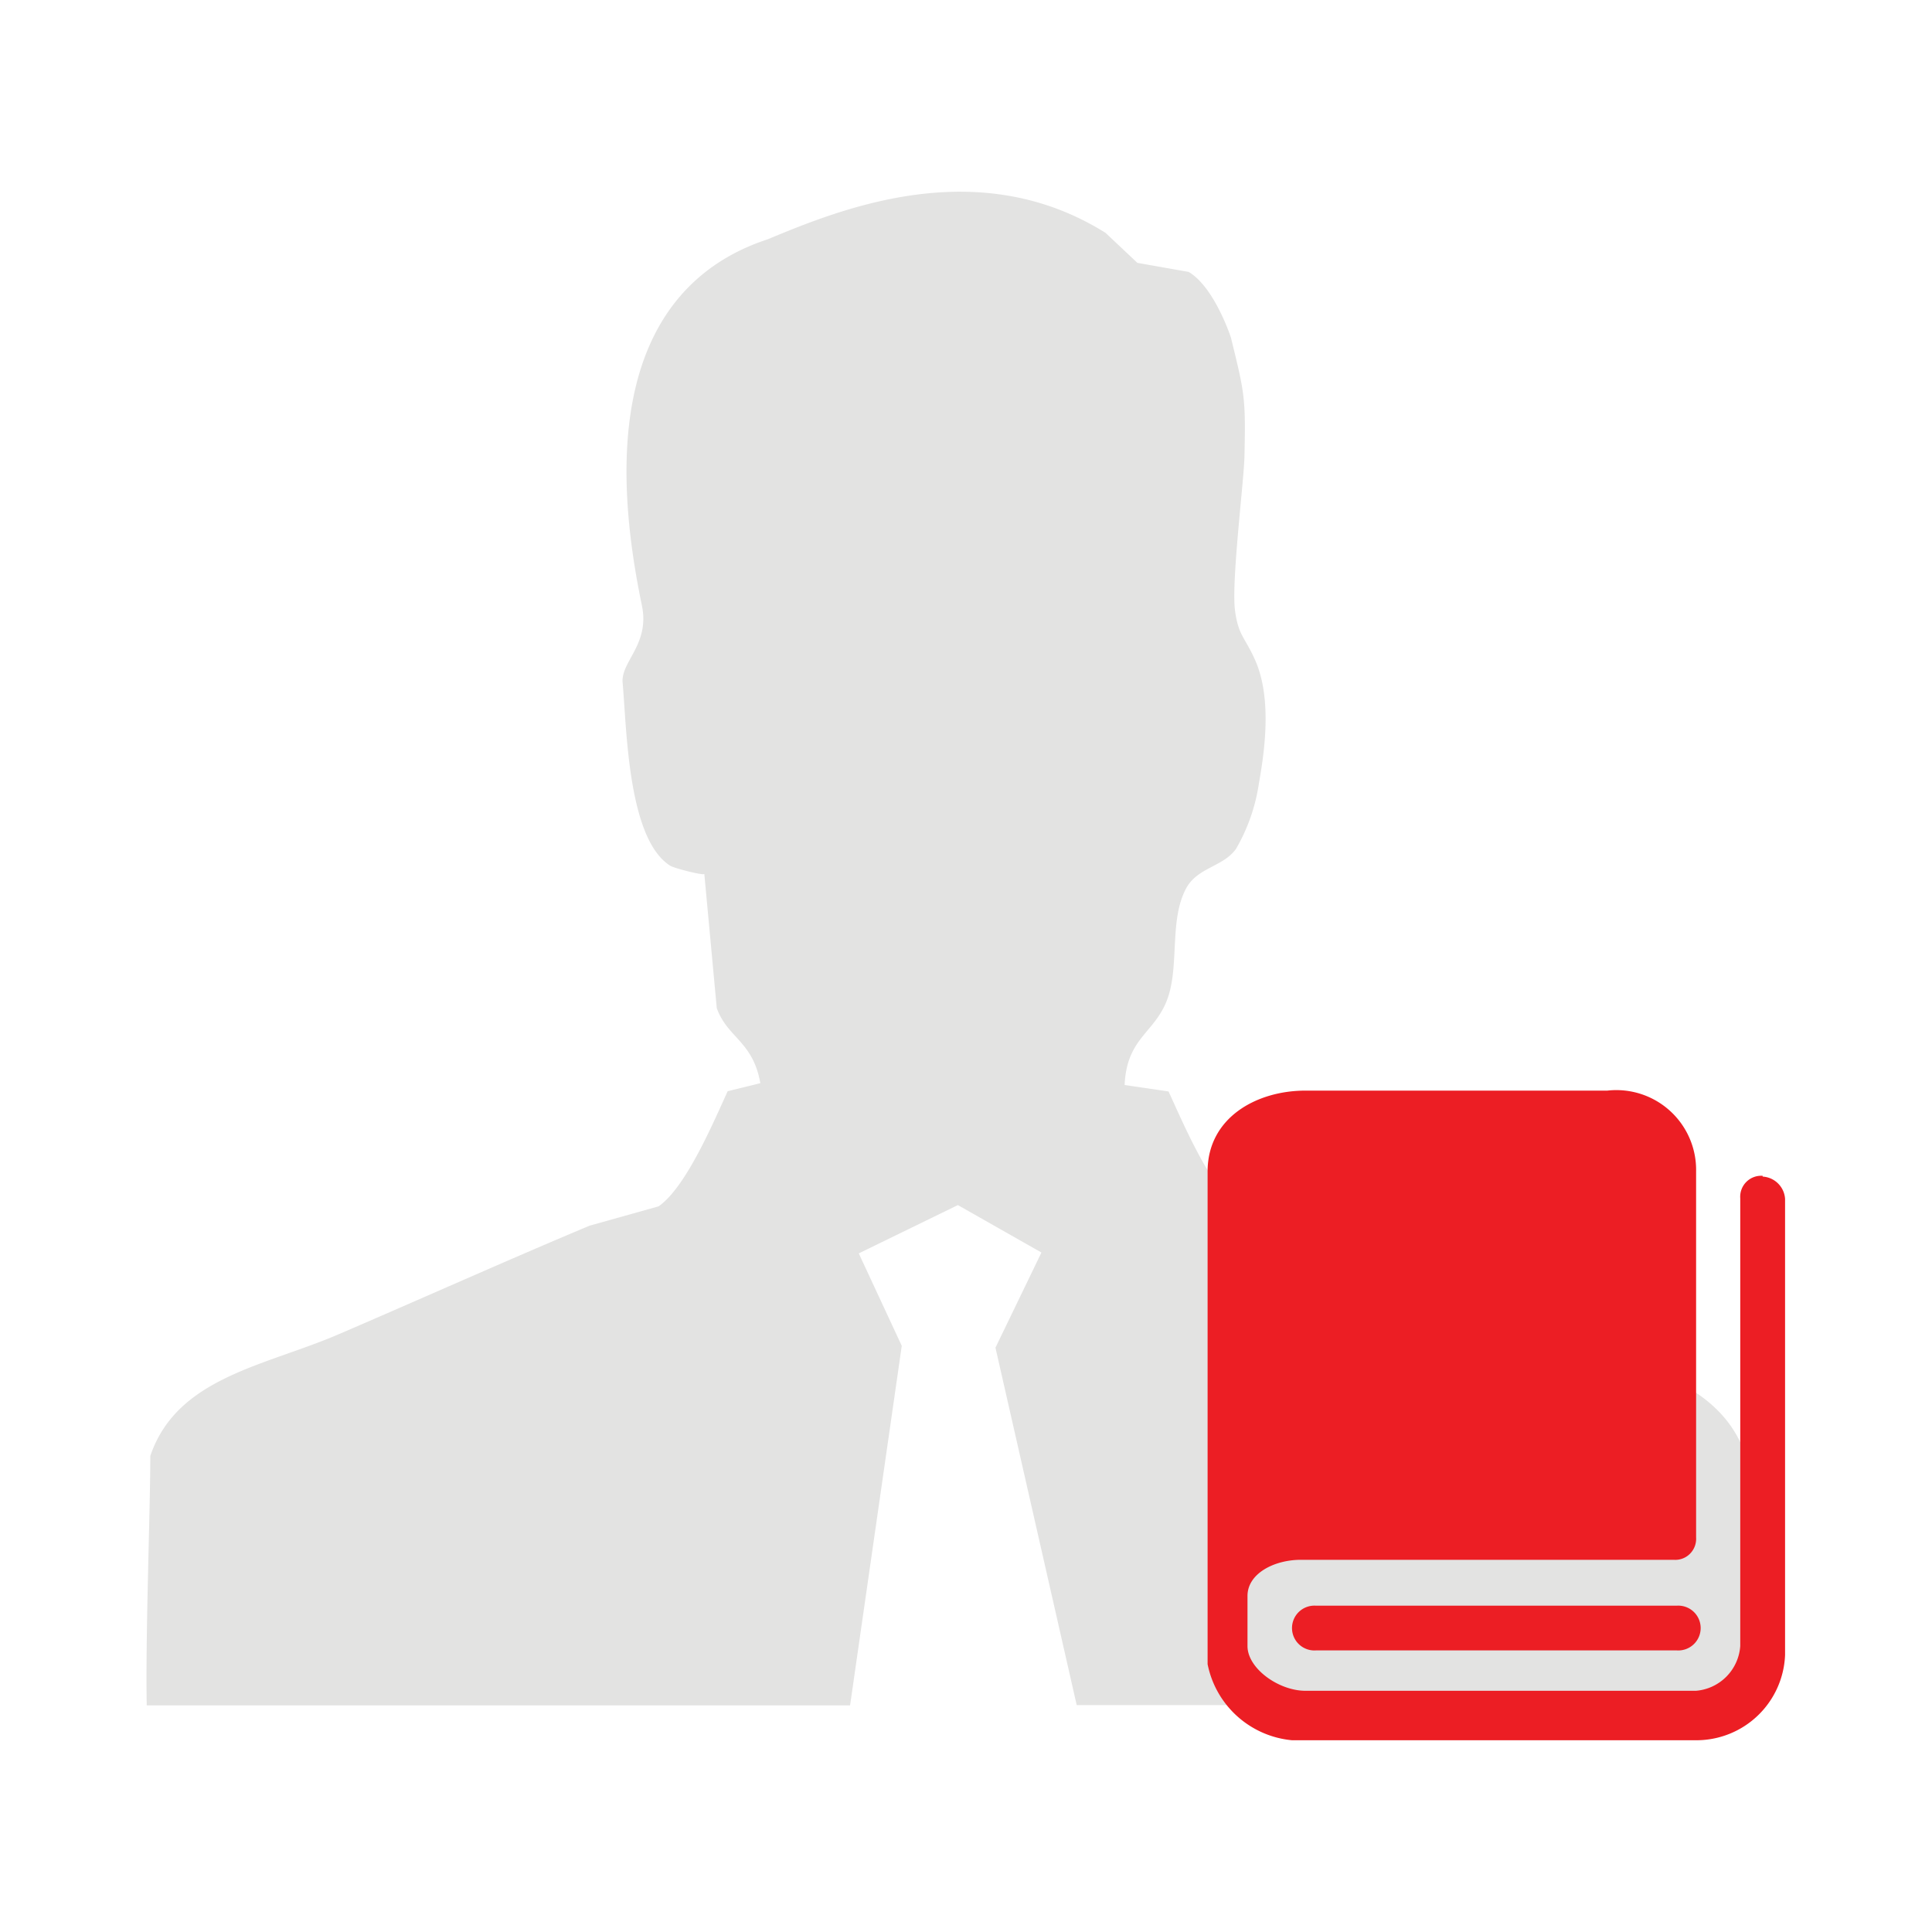 <svg id="图层_1" data-name="图层 1" xmlns="http://www.w3.org/2000/svg" viewBox="0 0 200 200"><defs><style>.cls-1{fill:#e3e3e2;}.cls-2{fill:#ec1e24;}</style></defs><path class="cls-1" d="M180.74,150.74c-2.75-8.14-11.86-9.31-19.48-12.59-8.37-3.59-17.64-7.76-26-11.25l-7.15-2c-2.84-2-5.62-8.61-7.14-11.91l-4.55-.67c.23-5.09,3.32-5.37,4.55-9.26,1.07-3.44.11-7.9,1.81-11.08,1.18-2.21,3.85-2.23,5.18-4.12a19,19,0,0,0,2.37-6.82c.69-3.85,1.3-9.11-.5-12.93-1-2.18-1.68-2.4-2-5.06-.34-3.23,1-13.73,1-16,.13-5.9,0-6.38-1.41-12.12,0,0-1.7-5.21-4.37-6.78l-5.31-.94-3.29-3.1c-13.23-8.29-27.41-2.48-35,.67-11,3.61-17.88,14.55-13,37.9.83,4-2.14,5.76-2,7.94.43,4.77.52,16.21,4.93,19,.41.26,3.54,1.06,3.53.84l1.29,13.9c1.1,3.08,3.74,3.41,4.51,7.77l-3.38.83c-1.52,3.31-4.31,9.93-7.15,11.92l-7.14,2c-8.34,3.49-17.62,7.65-26,11.25-7.62,3.28-16.73,4.45-19.48,12.59,0,5.53-.51,18.57-.37,25.82H88l5.35-37.22-4.45-9.57,10.26-5,8.65,4.91-4.76,9.85,8.41,37H181.1c.14-7.25-.37-20.3-.37-25.82"/><path class="cls-2" d="M182.47,121.72a2.17,2.17,0,0,0-2.32,2.32V170.4a5,5,0,0,1-4.59,4.63H135.14c-2.77,0-6-2.31-6-4.63v-5.19c0-2.32,2.76-3.74,5.53-3.74h38.59a2.14,2.14,0,0,0,1.69-.63,2.19,2.19,0,0,0,.63-1.68V121.27a8.26,8.26,0,0,0-9.19-8.37H135.14c-5.08,0-10.13,2.81-10.13,8.37v51a9.84,9.84,0,0,0,8.74,7.88H175.6a9.19,9.19,0,0,0,9.19-8.82V124.11a2.47,2.47,0,0,0-2.32-2.31Zm-8.89,44.5H136.22a2.32,2.32,0,1,0,0,4.63h37.36a2.32,2.32,0,1,0,0-4.63Zm0,0"/></svg>
